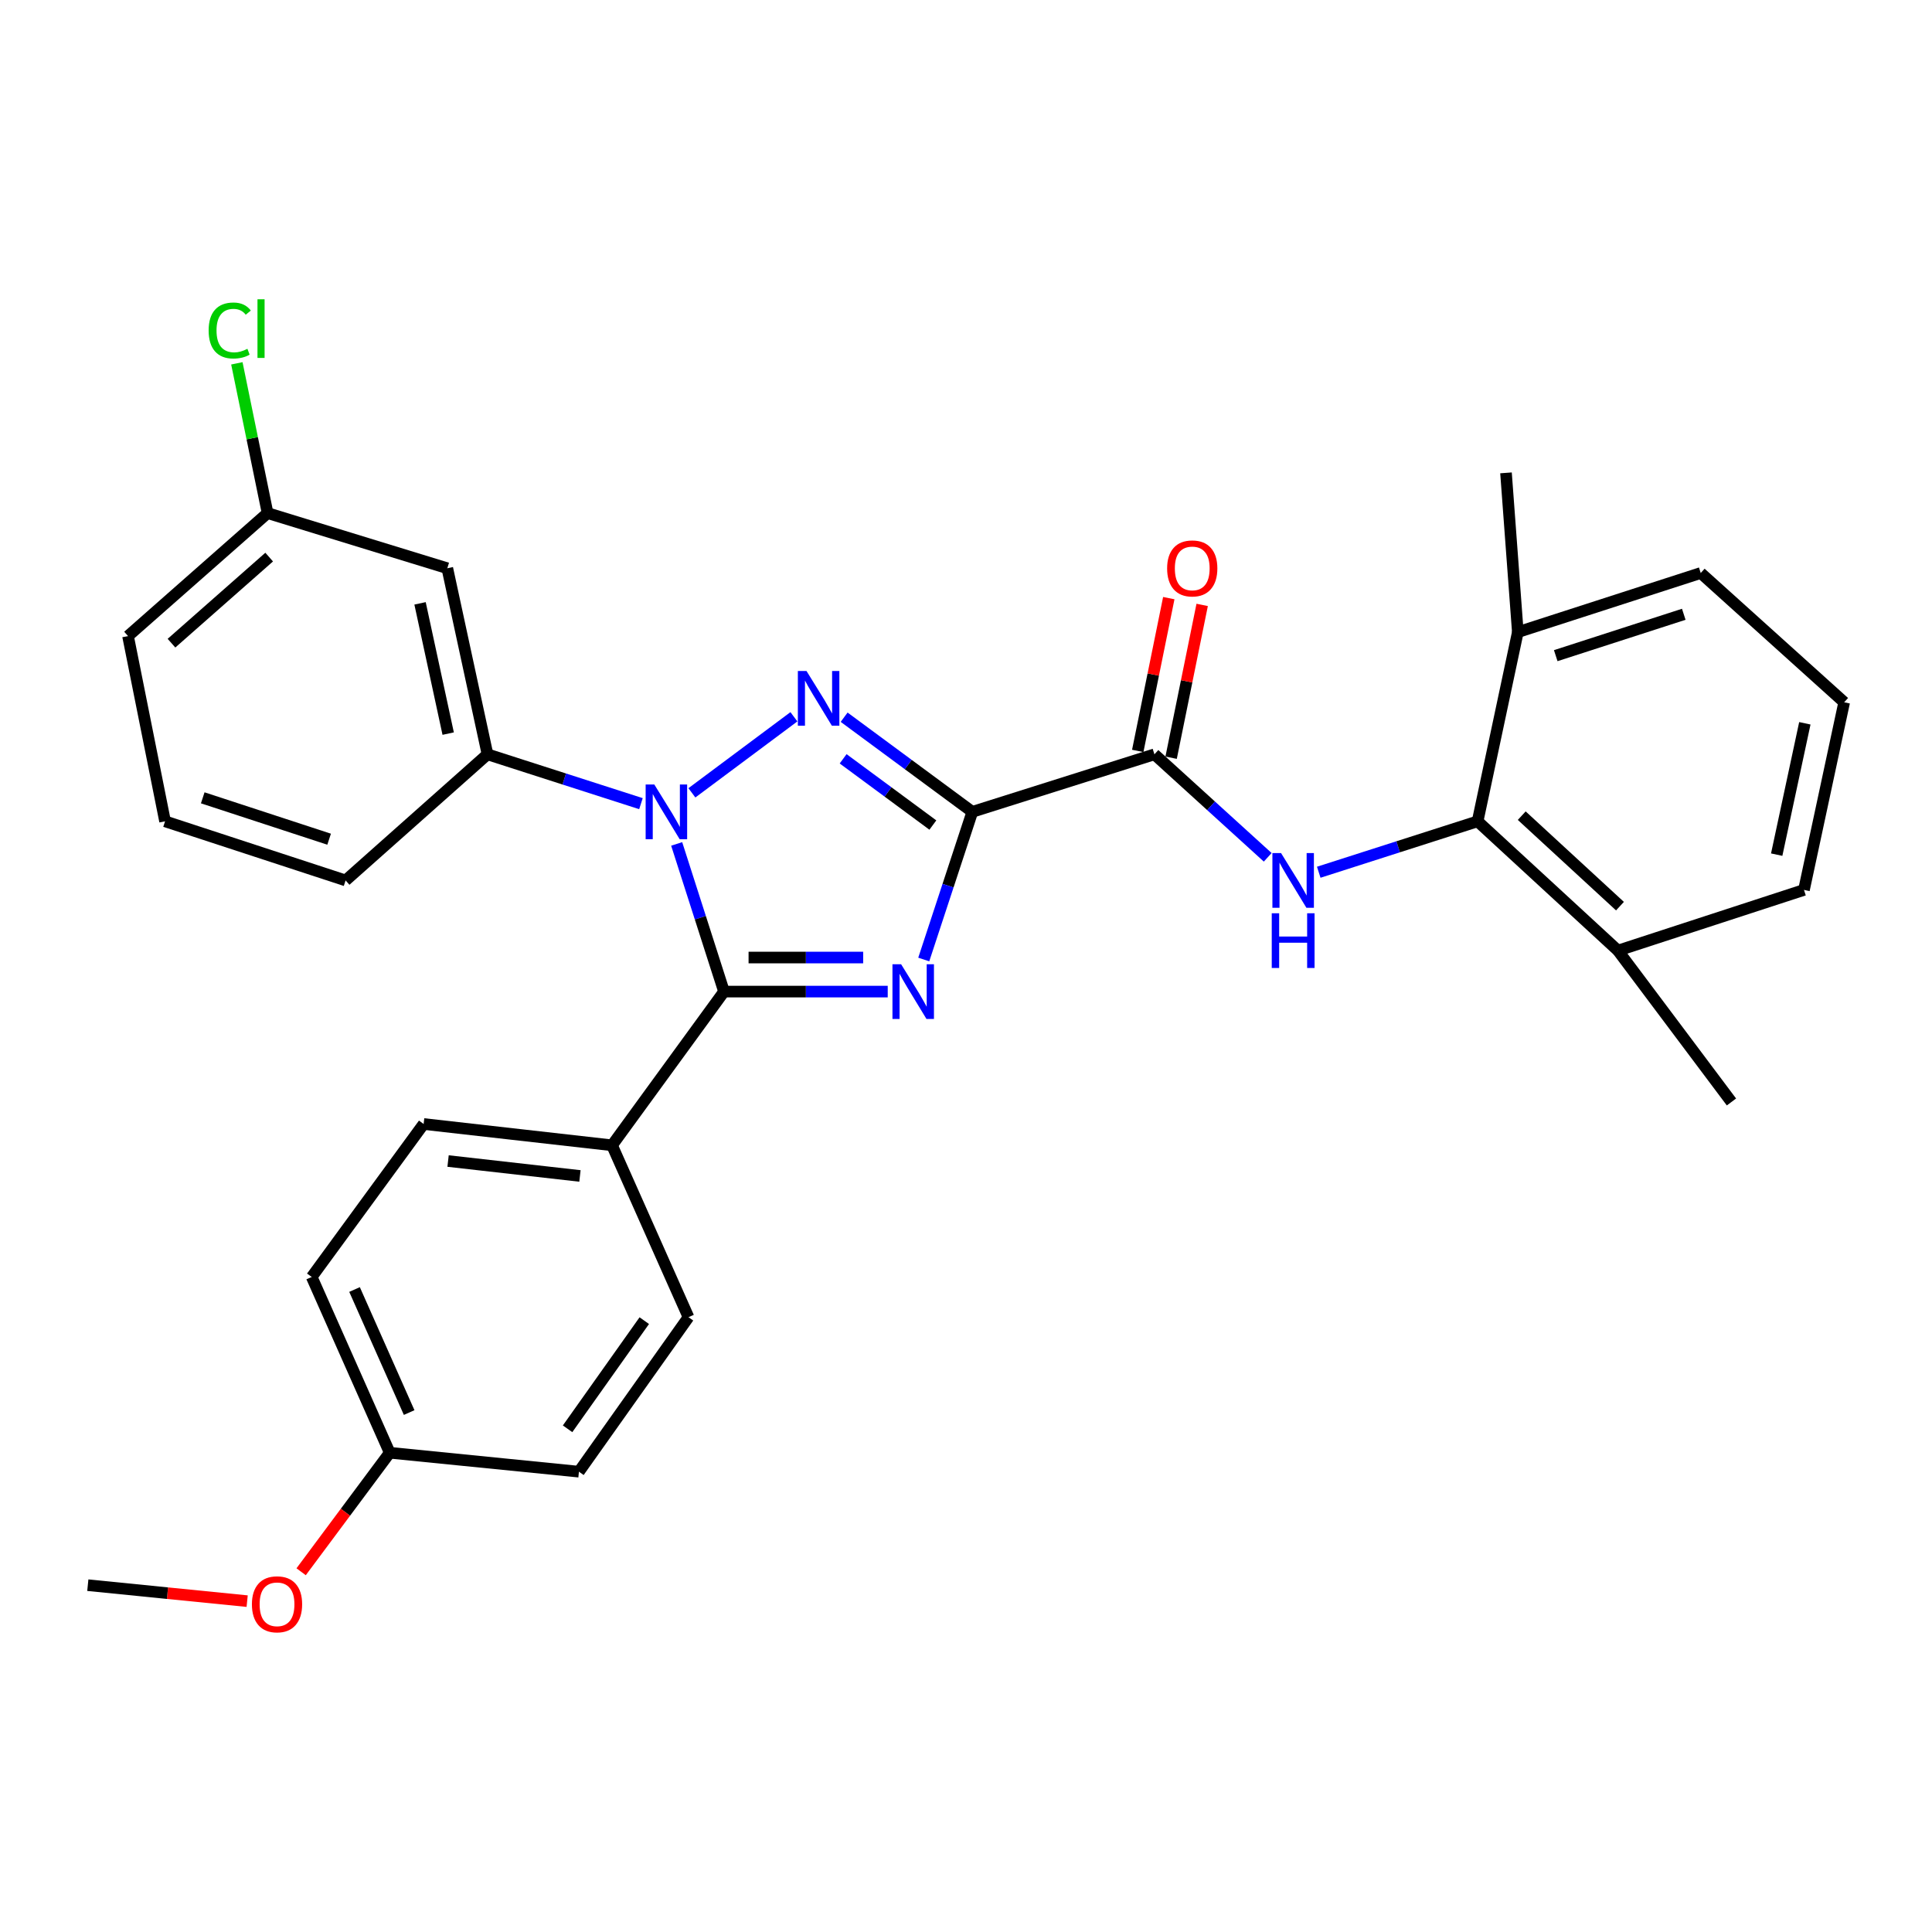 <?xml version='1.0' encoding='iso-8859-1'?>
<svg version='1.1' baseProfile='full'
              xmlns='http://www.w3.org/2000/svg'
                      xmlns:rdkit='http://www.rdkit.org/xml'
                      xmlns:xlink='http://www.w3.org/1999/xlink'
                  xml:space='preserve'
width='1000px' height='1000px' viewBox='0 0 1000 1000'>
<!-- END OF HEADER -->
<rect style='opacity:1.0;fill:#FFFFFF;stroke:none' width='1000' height='1000' x='0' y='0'> </rect>
<path class='bond-0' d='M 503.271,420.21 L 490.704,458.424' style='fill:none;fill-rule:evenodd;stroke:#000000;stroke-width:6px;stroke-linecap:butt;stroke-linejoin:miter;stroke-opacity:1' />
<path class='bond-0' d='M 490.704,458.424 L 478.136,496.638' style='fill:none;fill-rule:evenodd;stroke:#0000FF;stroke-width:6px;stroke-linecap:butt;stroke-linejoin:miter;stroke-opacity:1' />
<path class='bond-2' d='M 503.271,420.21 L 470.098,395.719' style='fill:none;fill-rule:evenodd;stroke:#000000;stroke-width:6px;stroke-linecap:butt;stroke-linejoin:miter;stroke-opacity:1' />
<path class='bond-2' d='M 470.098,395.719 L 436.924,371.228' style='fill:none;fill-rule:evenodd;stroke:#0000FF;stroke-width:6px;stroke-linecap:butt;stroke-linejoin:miter;stroke-opacity:1' />
<path class='bond-2' d='M 482.848,427.046 L 459.627,409.902' style='fill:none;fill-rule:evenodd;stroke:#000000;stroke-width:6px;stroke-linecap:butt;stroke-linejoin:miter;stroke-opacity:1' />
<path class='bond-2' d='M 459.627,409.902 L 436.405,392.759' style='fill:none;fill-rule:evenodd;stroke:#0000FF;stroke-width:6px;stroke-linecap:butt;stroke-linejoin:miter;stroke-opacity:1' />
<path class='bond-4' d='M 503.271,420.21 L 597.532,390.436' style='fill:none;fill-rule:evenodd;stroke:#000000;stroke-width:6px;stroke-linecap:butt;stroke-linejoin:miter;stroke-opacity:1' />
<path class='bond-3' d='M 459.486,513.247 L 417.118,513.247' style='fill:none;fill-rule:evenodd;stroke:#0000FF;stroke-width:6px;stroke-linecap:butt;stroke-linejoin:miter;stroke-opacity:1' />
<path class='bond-3' d='M 417.118,513.247 L 374.75,513.247' style='fill:none;fill-rule:evenodd;stroke:#000000;stroke-width:6px;stroke-linecap:butt;stroke-linejoin:miter;stroke-opacity:1' />
<path class='bond-3' d='M 446.775,495.617 L 417.118,495.617' style='fill:none;fill-rule:evenodd;stroke:#0000FF;stroke-width:6px;stroke-linecap:butt;stroke-linejoin:miter;stroke-opacity:1' />
<path class='bond-3' d='M 417.118,495.617 L 387.46,495.617' style='fill:none;fill-rule:evenodd;stroke:#000000;stroke-width:6px;stroke-linecap:butt;stroke-linejoin:miter;stroke-opacity:1' />
<path class='bond-1' d='M 358.123,410.372 L 410.927,371.005' style='fill:none;fill-rule:evenodd;stroke:#0000FF;stroke-width:6px;stroke-linecap:butt;stroke-linejoin:miter;stroke-opacity:1' />
<path class='bond-6' d='M 331.755,415.975 L 292.043,403.205' style='fill:none;fill-rule:evenodd;stroke:#0000FF;stroke-width:6px;stroke-linecap:butt;stroke-linejoin:miter;stroke-opacity:1' />
<path class='bond-6' d='M 292.043,403.205 L 252.331,390.436' style='fill:none;fill-rule:evenodd;stroke:#000000;stroke-width:6px;stroke-linecap:butt;stroke-linejoin:miter;stroke-opacity:1' />
<path class='bond-30' d='M 350.248,436.813 L 362.499,475.03' style='fill:none;fill-rule:evenodd;stroke:#0000FF;stroke-width:6px;stroke-linecap:butt;stroke-linejoin:miter;stroke-opacity:1' />
<path class='bond-30' d='M 362.499,475.03 L 374.75,513.247' style='fill:none;fill-rule:evenodd;stroke:#000000;stroke-width:6px;stroke-linecap:butt;stroke-linejoin:miter;stroke-opacity:1' />
<path class='bond-8' d='M 374.75,513.247 L 316.787,592.806' style='fill:none;fill-rule:evenodd;stroke:#000000;stroke-width:6px;stroke-linecap:butt;stroke-linejoin:miter;stroke-opacity:1' />
<path class='bond-5' d='M 597.532,390.436 L 626.85,417.09' style='fill:none;fill-rule:evenodd;stroke:#000000;stroke-width:6px;stroke-linecap:butt;stroke-linejoin:miter;stroke-opacity:1' />
<path class='bond-5' d='M 626.85,417.09 L 656.168,443.745' style='fill:none;fill-rule:evenodd;stroke:#0000FF;stroke-width:6px;stroke-linecap:butt;stroke-linejoin:miter;stroke-opacity:1' />
<path class='bond-10' d='M 606.17,392.191 L 614.206,352.645' style='fill:none;fill-rule:evenodd;stroke:#000000;stroke-width:6px;stroke-linecap:butt;stroke-linejoin:miter;stroke-opacity:1' />
<path class='bond-10' d='M 614.206,352.645 L 622.241,313.1' style='fill:none;fill-rule:evenodd;stroke:#FF0000;stroke-width:6px;stroke-linecap:butt;stroke-linejoin:miter;stroke-opacity:1' />
<path class='bond-10' d='M 588.894,388.68 L 596.929,349.135' style='fill:none;fill-rule:evenodd;stroke:#000000;stroke-width:6px;stroke-linecap:butt;stroke-linejoin:miter;stroke-opacity:1' />
<path class='bond-10' d='M 596.929,349.135 L 604.964,309.589' style='fill:none;fill-rule:evenodd;stroke:#FF0000;stroke-width:6px;stroke-linecap:butt;stroke-linejoin:miter;stroke-opacity:1' />
<path class='bond-7' d='M 682.581,451.47 L 723.695,438.293' style='fill:none;fill-rule:evenodd;stroke:#0000FF;stroke-width:6px;stroke-linecap:butt;stroke-linejoin:miter;stroke-opacity:1' />
<path class='bond-7' d='M 723.695,438.293 L 764.81,425.117' style='fill:none;fill-rule:evenodd;stroke:#000000;stroke-width:6px;stroke-linecap:butt;stroke-linejoin:miter;stroke-opacity:1' />
<path class='bond-9' d='M 252.331,390.436 L 231.527,294.128' style='fill:none;fill-rule:evenodd;stroke:#000000;stroke-width:6px;stroke-linecap:butt;stroke-linejoin:miter;stroke-opacity:1' />
<path class='bond-9' d='M 231.978,379.712 L 217.415,312.296' style='fill:none;fill-rule:evenodd;stroke:#000000;stroke-width:6px;stroke-linecap:butt;stroke-linejoin:miter;stroke-opacity:1' />
<path class='bond-20' d='M 252.331,390.436 L 178.883,455.715' style='fill:none;fill-rule:evenodd;stroke:#000000;stroke-width:6px;stroke-linecap:butt;stroke-linejoin:miter;stroke-opacity:1' />
<path class='bond-11' d='M 764.81,425.117 L 837.444,492.022' style='fill:none;fill-rule:evenodd;stroke:#000000;stroke-width:6px;stroke-linecap:butt;stroke-linejoin:miter;stroke-opacity:1' />
<path class='bond-11' d='M 787.649,422.186 L 838.493,469.02' style='fill:none;fill-rule:evenodd;stroke:#000000;stroke-width:6px;stroke-linecap:butt;stroke-linejoin:miter;stroke-opacity:1' />
<path class='bond-12' d='M 764.81,425.117 L 785.622,327.184' style='fill:none;fill-rule:evenodd;stroke:#000000;stroke-width:6px;stroke-linecap:butt;stroke-linejoin:miter;stroke-opacity:1' />
<path class='bond-13' d='M 316.787,592.806 L 219.275,581.778' style='fill:none;fill-rule:evenodd;stroke:#000000;stroke-width:6px;stroke-linecap:butt;stroke-linejoin:miter;stroke-opacity:1' />
<path class='bond-13' d='M 300.179,608.67 L 231.92,600.95' style='fill:none;fill-rule:evenodd;stroke:#000000;stroke-width:6px;stroke-linecap:butt;stroke-linejoin:miter;stroke-opacity:1' />
<path class='bond-14' d='M 316.787,592.806 L 356.366,681.768' style='fill:none;fill-rule:evenodd;stroke:#000000;stroke-width:6px;stroke-linecap:butt;stroke-linejoin:miter;stroke-opacity:1' />
<path class='bond-15' d='M 231.527,294.128 L 138.501,265.577' style='fill:none;fill-rule:evenodd;stroke:#000000;stroke-width:6px;stroke-linecap:butt;stroke-linejoin:miter;stroke-opacity:1' />
<path class='bond-25' d='M 837.444,492.022 L 933.732,460.622' style='fill:none;fill-rule:evenodd;stroke:#000000;stroke-width:6px;stroke-linecap:butt;stroke-linejoin:miter;stroke-opacity:1' />
<path class='bond-26' d='M 837.444,492.022 L 896.201,570.377' style='fill:none;fill-rule:evenodd;stroke:#000000;stroke-width:6px;stroke-linecap:butt;stroke-linejoin:miter;stroke-opacity:1' />
<path class='bond-24' d='M 785.622,327.184 L 880.295,296.586' style='fill:none;fill-rule:evenodd;stroke:#000000;stroke-width:6px;stroke-linecap:butt;stroke-linejoin:miter;stroke-opacity:1' />
<path class='bond-24' d='M 805.245,339.37 L 871.515,317.951' style='fill:none;fill-rule:evenodd;stroke:#000000;stroke-width:6px;stroke-linecap:butt;stroke-linejoin:miter;stroke-opacity:1' />
<path class='bond-27' d='M 785.622,327.184 L 779.501,244.755' style='fill:none;fill-rule:evenodd;stroke:#000000;stroke-width:6px;stroke-linecap:butt;stroke-linejoin:miter;stroke-opacity:1' />
<path class='bond-17' d='M 219.275,581.778 L 161.341,660.955' style='fill:none;fill-rule:evenodd;stroke:#000000;stroke-width:6px;stroke-linecap:butt;stroke-linejoin:miter;stroke-opacity:1' />
<path class='bond-18' d='M 356.366,681.768 L 299.657,761.739' style='fill:none;fill-rule:evenodd;stroke:#000000;stroke-width:6px;stroke-linecap:butt;stroke-linejoin:miter;stroke-opacity:1' />
<path class='bond-18' d='M 333.479,683.566 L 293.782,739.545' style='fill:none;fill-rule:evenodd;stroke:#000000;stroke-width:6px;stroke-linecap:butt;stroke-linejoin:miter;stroke-opacity:1' />
<path class='bond-19' d='M 138.501,265.577 L 130.55,226.818' style='fill:none;fill-rule:evenodd;stroke:#000000;stroke-width:6px;stroke-linecap:butt;stroke-linejoin:miter;stroke-opacity:1' />
<path class='bond-19' d='M 130.55,226.818 L 122.6,188.06' style='fill:none;fill-rule:evenodd;stroke:#00CC00;stroke-width:6px;stroke-linecap:butt;stroke-linejoin:miter;stroke-opacity:1' />
<path class='bond-33' d='M 138.501,265.577 L 66.267,329.231' style='fill:none;fill-rule:evenodd;stroke:#000000;stroke-width:6px;stroke-linecap:butt;stroke-linejoin:miter;stroke-opacity:1' />
<path class='bond-33' d='M 139.322,288.352 L 88.758,332.91' style='fill:none;fill-rule:evenodd;stroke:#000000;stroke-width:6px;stroke-linecap:butt;stroke-linejoin:miter;stroke-opacity:1' />
<path class='bond-16' d='M 201.723,751.935 L 299.657,761.739' style='fill:none;fill-rule:evenodd;stroke:#000000;stroke-width:6px;stroke-linecap:butt;stroke-linejoin:miter;stroke-opacity:1' />
<path class='bond-21' d='M 201.723,751.935 L 178.795,782.736' style='fill:none;fill-rule:evenodd;stroke:#000000;stroke-width:6px;stroke-linecap:butt;stroke-linejoin:miter;stroke-opacity:1' />
<path class='bond-21' d='M 178.795,782.736 L 155.866,813.537' style='fill:none;fill-rule:evenodd;stroke:#FF0000;stroke-width:6px;stroke-linecap:butt;stroke-linejoin:miter;stroke-opacity:1' />
<path class='bond-32' d='M 201.723,751.935 L 161.341,660.955' style='fill:none;fill-rule:evenodd;stroke:#000000;stroke-width:6px;stroke-linecap:butt;stroke-linejoin:miter;stroke-opacity:1' />
<path class='bond-32' d='M 211.78,731.136 L 183.512,667.45' style='fill:none;fill-rule:evenodd;stroke:#000000;stroke-width:6px;stroke-linecap:butt;stroke-linejoin:miter;stroke-opacity:1' />
<path class='bond-22' d='M 178.883,455.715 L 85.435,425.117' style='fill:none;fill-rule:evenodd;stroke:#000000;stroke-width:6px;stroke-linecap:butt;stroke-linejoin:miter;stroke-opacity:1' />
<path class='bond-22' d='M 170.352,434.371 L 104.938,412.952' style='fill:none;fill-rule:evenodd;stroke:#000000;stroke-width:6px;stroke-linecap:butt;stroke-linejoin:miter;stroke-opacity:1' />
<path class='bond-29' d='M 127.928,828.75 L 86.691,824.618' style='fill:none;fill-rule:evenodd;stroke:#FF0000;stroke-width:6px;stroke-linecap:butt;stroke-linejoin:miter;stroke-opacity:1' />
<path class='bond-29' d='M 86.691,824.618 L 45.455,820.485' style='fill:none;fill-rule:evenodd;stroke:#000000;stroke-width:6px;stroke-linecap:butt;stroke-linejoin:miter;stroke-opacity:1' />
<path class='bond-28' d='M 85.435,425.117 L 66.267,329.231' style='fill:none;fill-rule:evenodd;stroke:#000000;stroke-width:6px;stroke-linecap:butt;stroke-linejoin:miter;stroke-opacity:1' />
<path class='bond-23' d='M 954.545,363.501 L 880.295,296.586' style='fill:none;fill-rule:evenodd;stroke:#000000;stroke-width:6px;stroke-linecap:butt;stroke-linejoin:miter;stroke-opacity:1' />
<path class='bond-31' d='M 954.545,363.501 L 933.732,460.622' style='fill:none;fill-rule:evenodd;stroke:#000000;stroke-width:6px;stroke-linecap:butt;stroke-linejoin:miter;stroke-opacity:1' />
<path class='bond-31' d='M 934.185,374.375 L 919.616,442.359' style='fill:none;fill-rule:evenodd;stroke:#000000;stroke-width:6px;stroke-linecap:butt;stroke-linejoin:miter;stroke-opacity:1' />
<path  class='atom-1' d='M 466.414 499.087
L 475.694 514.087
Q 476.614 515.567, 478.094 518.247
Q 479.574 520.927, 479.654 521.087
L 479.654 499.087
L 483.414 499.087
L 483.414 527.407
L 479.534 527.407
L 469.574 511.007
Q 468.414 509.087, 467.174 506.887
Q 465.974 504.687, 465.614 504.007
L 465.614 527.407
L 461.934 527.407
L 461.934 499.087
L 466.414 499.087
' fill='#0000FF'/>
<path  class='atom-2' d='M 338.666 406.05
L 347.946 421.05
Q 348.866 422.53, 350.346 425.21
Q 351.826 427.89, 351.906 428.05
L 351.906 406.05
L 355.666 406.05
L 355.666 434.37
L 351.786 434.37
L 341.826 417.97
Q 340.666 416.05, 339.426 413.85
Q 338.226 411.65, 337.866 410.97
L 337.866 434.37
L 334.186 434.37
L 334.186 406.05
L 338.666 406.05
' fill='#0000FF'/>
<path  class='atom-3' d='M 417.452 347.314
L 426.732 362.314
Q 427.652 363.794, 429.132 366.474
Q 430.612 369.154, 430.692 369.314
L 430.692 347.314
L 434.452 347.314
L 434.452 375.634
L 430.572 375.634
L 420.612 359.234
Q 419.452 357.314, 418.212 355.114
Q 417.012 352.914, 416.652 352.234
L 416.652 375.634
L 412.972 375.634
L 412.972 347.314
L 417.452 347.314
' fill='#0000FF'/>
<path  class='atom-6' d='M 663.074 441.555
L 672.354 456.555
Q 673.274 458.035, 674.754 460.715
Q 676.234 463.395, 676.314 463.555
L 676.314 441.555
L 680.074 441.555
L 680.074 469.875
L 676.194 469.875
L 666.234 453.475
Q 665.074 451.555, 663.834 449.355
Q 662.634 447.155, 662.274 446.475
L 662.274 469.875
L 658.594 469.875
L 658.594 441.555
L 663.074 441.555
' fill='#0000FF'/>
<path  class='atom-6' d='M 658.254 472.707
L 662.094 472.707
L 662.094 484.747
L 676.574 484.747
L 676.574 472.707
L 680.414 472.707
L 680.414 501.027
L 676.574 501.027
L 676.574 487.947
L 662.094 487.947
L 662.094 501.027
L 658.254 501.027
L 658.254 472.707
' fill='#0000FF'/>
<path  class='atom-11' d='M 604.101 294.208
Q 604.101 287.408, 607.461 283.608
Q 610.821 279.808, 617.101 279.808
Q 623.381 279.808, 626.741 283.608
Q 630.101 287.408, 630.101 294.208
Q 630.101 301.088, 626.701 305.008
Q 623.301 308.888, 617.101 308.888
Q 610.861 308.888, 607.461 305.008
Q 604.101 301.128, 604.101 294.208
M 617.101 305.688
Q 621.421 305.688, 623.741 302.808
Q 626.101 299.888, 626.101 294.208
Q 626.101 288.648, 623.741 285.848
Q 621.421 283.008, 617.101 283.008
Q 612.781 283.008, 610.421 285.808
Q 608.101 288.608, 608.101 294.208
Q 608.101 299.928, 610.421 302.808
Q 612.781 305.688, 617.101 305.688
' fill='#FF0000'/>
<path  class='atom-20' d='M 107.992 171.063
Q 107.992 164.023, 111.272 160.343
Q 114.592 156.623, 120.872 156.623
Q 126.712 156.623, 129.832 160.743
L 127.192 162.903
Q 124.912 159.903, 120.872 159.903
Q 116.592 159.903, 114.312 162.783
Q 112.072 165.623, 112.072 171.063
Q 112.072 176.663, 114.392 179.543
Q 116.752 182.423, 121.312 182.423
Q 124.432 182.423, 128.072 180.543
L 129.192 183.543
Q 127.712 184.503, 125.472 185.063
Q 123.232 185.623, 120.752 185.623
Q 114.592 185.623, 111.272 181.863
Q 107.992 178.103, 107.992 171.063
' fill='#00CC00'/>
<path  class='atom-20' d='M 133.272 154.903
L 136.952 154.903
L 136.952 185.263
L 133.272 185.263
L 133.272 154.903
' fill='#00CC00'/>
<path  class='atom-22' d='M 130.388 830.379
Q 130.388 823.579, 133.748 819.779
Q 137.108 815.979, 143.388 815.979
Q 149.668 815.979, 153.028 819.779
Q 156.388 823.579, 156.388 830.379
Q 156.388 837.259, 152.988 841.179
Q 149.588 845.059, 143.388 845.059
Q 137.148 845.059, 133.748 841.179
Q 130.388 837.299, 130.388 830.379
M 143.388 841.859
Q 147.708 841.859, 150.028 838.979
Q 152.388 836.059, 152.388 830.379
Q 152.388 824.819, 150.028 822.019
Q 147.708 819.179, 143.388 819.179
Q 139.068 819.179, 136.708 821.979
Q 134.388 824.779, 134.388 830.379
Q 134.388 836.099, 136.708 838.979
Q 139.068 841.859, 143.388 841.859
' fill='#FF0000'/>
</svg>
